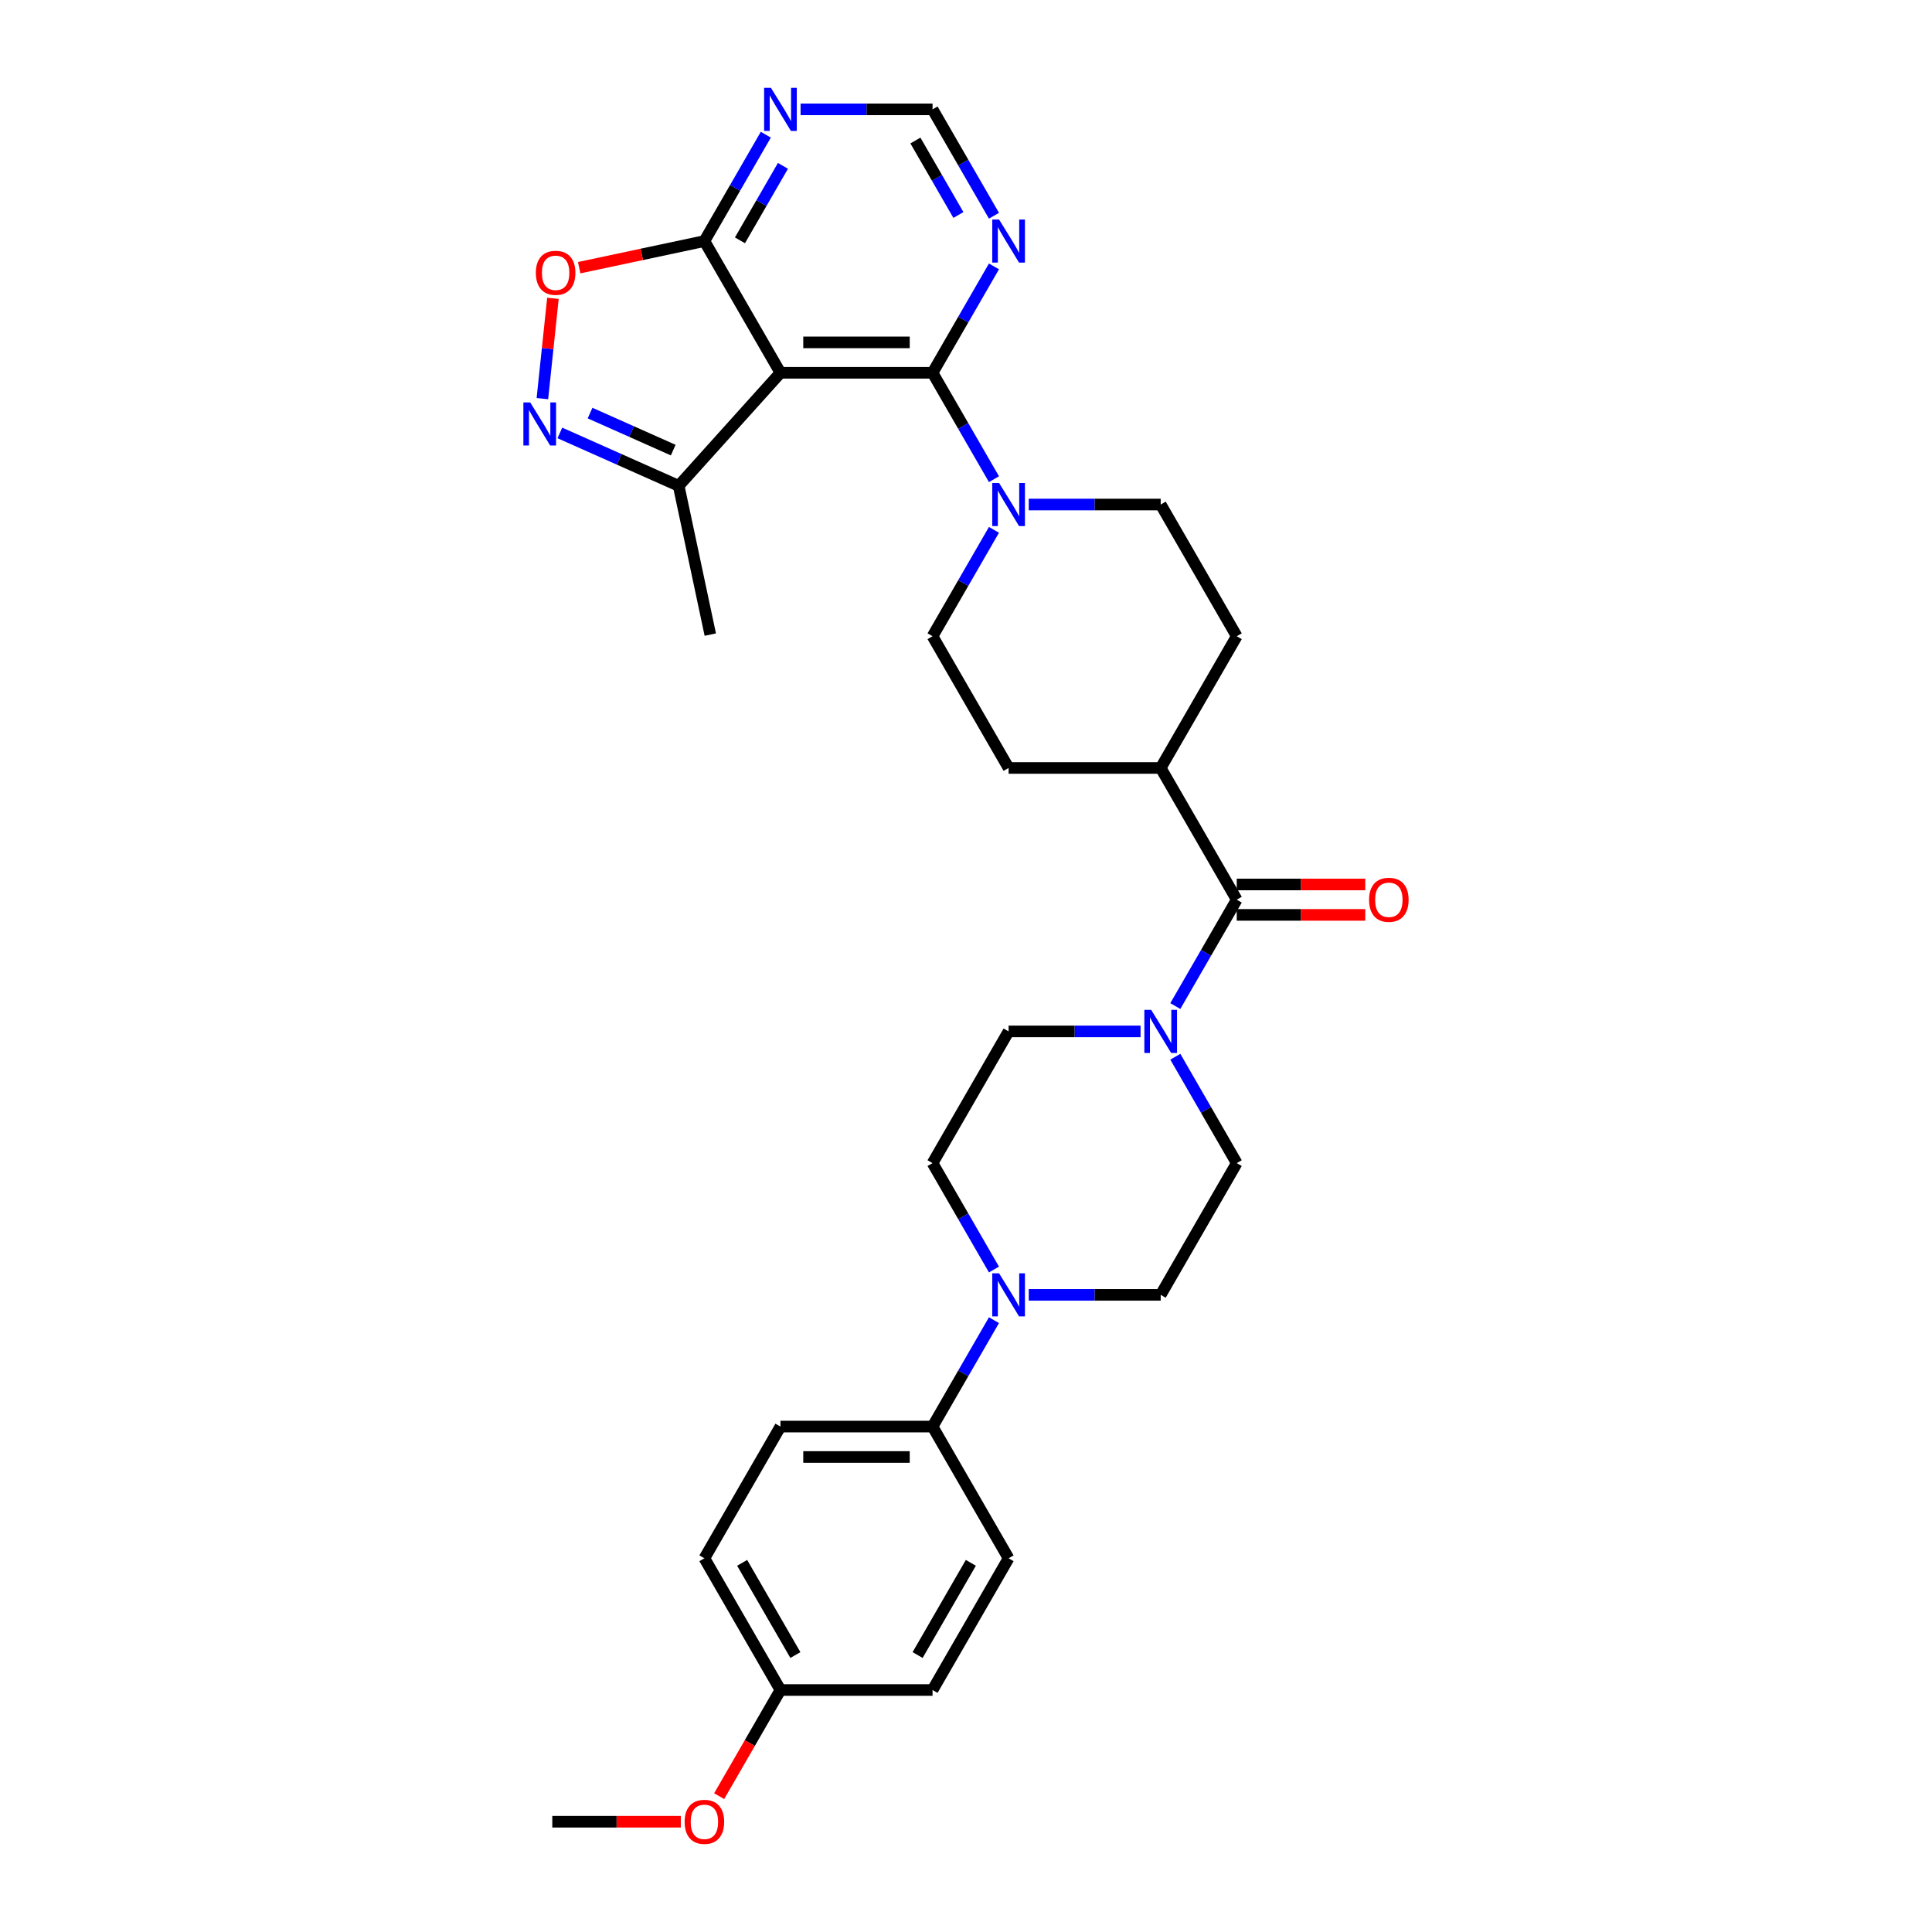<?xml version='1.0' encoding='iso-8859-1'?>
<svg version='1.1' baseProfile='full'
              xmlns='http://www.w3.org/2000/svg'
                      xmlns:rdkit='http://www.rdkit.org/xml'
                      xmlns:xlink='http://www.w3.org/1999/xlink'
                  xml:space='preserve'
width='1000px' height='1000px' viewBox='0 0 1000 1000'>
<!-- END OF HEADER -->
<rect style='opacity:1.0;fill:#FFFFFF;stroke:none' width='1000' height='1000' x='0' y='0'> </rect>
<path class='bond-0' d='M 403.957,192.96 L 482.683,192.96' style='fill:none;fill-rule:evenodd;stroke:#000000;stroke-width:6px;stroke-linecap:butt;stroke-linejoin:miter;stroke-opacity:1' />
<path class='bond-0' d='M 415.766,177.214 L 470.874,177.214' style='fill:none;fill-rule:evenodd;stroke:#000000;stroke-width:6px;stroke-linecap:butt;stroke-linejoin:miter;stroke-opacity:1' />
<path class='bond-3' d='M 403.957,192.96 L 364.594,124.781' style='fill:none;fill-rule:evenodd;stroke:#000000;stroke-width:6px;stroke-linecap:butt;stroke-linejoin:miter;stroke-opacity:1' />
<path class='bond-8' d='M 403.957,192.96 L 351.279,251.464' style='fill:none;fill-rule:evenodd;stroke:#000000;stroke-width:6px;stroke-linecap:butt;stroke-linejoin:miter;stroke-opacity:1' />
<path class='bond-2' d='M 482.683,192.96 L 498.579,220.491' style='fill:none;fill-rule:evenodd;stroke:#000000;stroke-width:6px;stroke-linecap:butt;stroke-linejoin:miter;stroke-opacity:1' />
<path class='bond-2' d='M 498.579,220.491 L 514.474,248.023' style='fill:none;fill-rule:evenodd;stroke:#0000FF;stroke-width:6px;stroke-linecap:butt;stroke-linejoin:miter;stroke-opacity:1' />
<path class='bond-9' d='M 482.683,192.96 L 498.579,165.428' style='fill:none;fill-rule:evenodd;stroke:#000000;stroke-width:6px;stroke-linecap:butt;stroke-linejoin:miter;stroke-opacity:1' />
<path class='bond-9' d='M 498.579,165.428 L 514.474,137.897' style='fill:none;fill-rule:evenodd;stroke:#0000FF;stroke-width:6px;stroke-linecap:butt;stroke-linejoin:miter;stroke-opacity:1' />
<path class='bond-1' d='M 289.783,224.084 L 320.531,237.774' style='fill:none;fill-rule:evenodd;stroke:#0000FF;stroke-width:6px;stroke-linecap:butt;stroke-linejoin:miter;stroke-opacity:1' />
<path class='bond-1' d='M 320.531,237.774 L 351.279,251.464' style='fill:none;fill-rule:evenodd;stroke:#000000;stroke-width:6px;stroke-linecap:butt;stroke-linejoin:miter;stroke-opacity:1' />
<path class='bond-1' d='M 305.411,213.807 L 326.935,223.39' style='fill:none;fill-rule:evenodd;stroke:#0000FF;stroke-width:6px;stroke-linecap:butt;stroke-linejoin:miter;stroke-opacity:1' />
<path class='bond-1' d='M 326.935,223.39 L 348.459,232.973' style='fill:none;fill-rule:evenodd;stroke:#000000;stroke-width:6px;stroke-linecap:butt;stroke-linejoin:miter;stroke-opacity:1' />
<path class='bond-31' d='M 280.738,206.328 L 283.467,180.368' style='fill:none;fill-rule:evenodd;stroke:#0000FF;stroke-width:6px;stroke-linecap:butt;stroke-linejoin:miter;stroke-opacity:1' />
<path class='bond-31' d='M 283.467,180.368 L 286.195,154.407' style='fill:none;fill-rule:evenodd;stroke:#FF0000;stroke-width:6px;stroke-linecap:butt;stroke-linejoin:miter;stroke-opacity:1' />
<path class='bond-16' d='M 514.474,274.254 L 498.579,301.786' style='fill:none;fill-rule:evenodd;stroke:#0000FF;stroke-width:6px;stroke-linecap:butt;stroke-linejoin:miter;stroke-opacity:1' />
<path class='bond-16' d='M 498.579,301.786 L 482.683,329.317' style='fill:none;fill-rule:evenodd;stroke:#000000;stroke-width:6px;stroke-linecap:butt;stroke-linejoin:miter;stroke-opacity:1' />
<path class='bond-17' d='M 532.47,261.138 L 566.621,261.138' style='fill:none;fill-rule:evenodd;stroke:#0000FF;stroke-width:6px;stroke-linecap:butt;stroke-linejoin:miter;stroke-opacity:1' />
<path class='bond-17' d='M 566.621,261.138 L 600.772,261.138' style='fill:none;fill-rule:evenodd;stroke:#000000;stroke-width:6px;stroke-linecap:butt;stroke-linejoin:miter;stroke-opacity:1' />
<path class='bond-6' d='M 364.594,124.781 L 332.193,131.668' style='fill:none;fill-rule:evenodd;stroke:#000000;stroke-width:6px;stroke-linecap:butt;stroke-linejoin:miter;stroke-opacity:1' />
<path class='bond-6' d='M 332.193,131.668 L 299.791,138.555' style='fill:none;fill-rule:evenodd;stroke:#FF0000;stroke-width:6px;stroke-linecap:butt;stroke-linejoin:miter;stroke-opacity:1' />
<path class='bond-10' d='M 364.594,124.781 L 380.49,97.249' style='fill:none;fill-rule:evenodd;stroke:#000000;stroke-width:6px;stroke-linecap:butt;stroke-linejoin:miter;stroke-opacity:1' />
<path class='bond-10' d='M 380.49,97.249 L 396.385,69.718' style='fill:none;fill-rule:evenodd;stroke:#0000FF;stroke-width:6px;stroke-linecap:butt;stroke-linejoin:miter;stroke-opacity:1' />
<path class='bond-10' d='M 382.999,124.394 L 394.125,105.122' style='fill:none;fill-rule:evenodd;stroke:#000000;stroke-width:6px;stroke-linecap:butt;stroke-linejoin:miter;stroke-opacity:1' />
<path class='bond-10' d='M 394.125,105.122 L 405.252,85.85' style='fill:none;fill-rule:evenodd;stroke:#0000FF;stroke-width:6px;stroke-linecap:butt;stroke-linejoin:miter;stroke-opacity:1' />
<path class='bond-4' d='M 640.135,465.674 L 600.772,397.496' style='fill:none;fill-rule:evenodd;stroke:#000000;stroke-width:6px;stroke-linecap:butt;stroke-linejoin:miter;stroke-opacity:1' />
<path class='bond-5' d='M 640.135,465.674 L 624.24,493.206' style='fill:none;fill-rule:evenodd;stroke:#000000;stroke-width:6px;stroke-linecap:butt;stroke-linejoin:miter;stroke-opacity:1' />
<path class='bond-5' d='M 624.24,493.206 L 608.345,520.737' style='fill:none;fill-rule:evenodd;stroke:#0000FF;stroke-width:6px;stroke-linecap:butt;stroke-linejoin:miter;stroke-opacity:1' />
<path class='bond-20' d='M 640.135,473.547 L 673.397,473.547' style='fill:none;fill-rule:evenodd;stroke:#000000;stroke-width:6px;stroke-linecap:butt;stroke-linejoin:miter;stroke-opacity:1' />
<path class='bond-20' d='M 673.397,473.547 L 706.659,473.547' style='fill:none;fill-rule:evenodd;stroke:#FF0000;stroke-width:6px;stroke-linecap:butt;stroke-linejoin:miter;stroke-opacity:1' />
<path class='bond-20' d='M 640.135,457.802 L 673.397,457.802' style='fill:none;fill-rule:evenodd;stroke:#000000;stroke-width:6px;stroke-linecap:butt;stroke-linejoin:miter;stroke-opacity:1' />
<path class='bond-20' d='M 673.397,457.802 L 706.659,457.802' style='fill:none;fill-rule:evenodd;stroke:#FF0000;stroke-width:6px;stroke-linecap:butt;stroke-linejoin:miter;stroke-opacity:1' />
<path class='bond-14' d='M 590.349,533.853 L 556.198,533.853' style='fill:none;fill-rule:evenodd;stroke:#0000FF;stroke-width:6px;stroke-linecap:butt;stroke-linejoin:miter;stroke-opacity:1' />
<path class='bond-14' d='M 556.198,533.853 L 522.046,533.853' style='fill:none;fill-rule:evenodd;stroke:#000000;stroke-width:6px;stroke-linecap:butt;stroke-linejoin:miter;stroke-opacity:1' />
<path class='bond-15' d='M 608.345,546.969 L 624.24,574.5' style='fill:none;fill-rule:evenodd;stroke:#0000FF;stroke-width:6px;stroke-linecap:butt;stroke-linejoin:miter;stroke-opacity:1' />
<path class='bond-15' d='M 624.24,574.5 L 640.135,602.032' style='fill:none;fill-rule:evenodd;stroke:#000000;stroke-width:6px;stroke-linecap:butt;stroke-linejoin:miter;stroke-opacity:1' />
<path class='bond-7' d='M 532.47,670.211 L 566.621,670.211' style='fill:none;fill-rule:evenodd;stroke:#0000FF;stroke-width:6px;stroke-linecap:butt;stroke-linejoin:miter;stroke-opacity:1' />
<path class='bond-7' d='M 566.621,670.211 L 600.772,670.211' style='fill:none;fill-rule:evenodd;stroke:#000000;stroke-width:6px;stroke-linecap:butt;stroke-linejoin:miter;stroke-opacity:1' />
<path class='bond-12' d='M 514.474,683.326 L 498.579,710.858' style='fill:none;fill-rule:evenodd;stroke:#0000FF;stroke-width:6px;stroke-linecap:butt;stroke-linejoin:miter;stroke-opacity:1' />
<path class='bond-12' d='M 498.579,710.858 L 482.683,738.389' style='fill:none;fill-rule:evenodd;stroke:#000000;stroke-width:6px;stroke-linecap:butt;stroke-linejoin:miter;stroke-opacity:1' />
<path class='bond-34' d='M 514.474,657.095 L 498.579,629.563' style='fill:none;fill-rule:evenodd;stroke:#0000FF;stroke-width:6px;stroke-linecap:butt;stroke-linejoin:miter;stroke-opacity:1' />
<path class='bond-34' d='M 498.579,629.563 L 482.683,602.032' style='fill:none;fill-rule:evenodd;stroke:#000000;stroke-width:6px;stroke-linecap:butt;stroke-linejoin:miter;stroke-opacity:1' />
<path class='bond-29' d='M 351.279,251.464 L 367.647,328.47' style='fill:none;fill-rule:evenodd;stroke:#000000;stroke-width:6px;stroke-linecap:butt;stroke-linejoin:miter;stroke-opacity:1' />
<path class='bond-32' d='M 514.474,111.665 L 498.579,84.134' style='fill:none;fill-rule:evenodd;stroke:#0000FF;stroke-width:6px;stroke-linecap:butt;stroke-linejoin:miter;stroke-opacity:1' />
<path class='bond-32' d='M 498.579,84.134 L 482.683,56.602' style='fill:none;fill-rule:evenodd;stroke:#000000;stroke-width:6px;stroke-linecap:butt;stroke-linejoin:miter;stroke-opacity:1' />
<path class='bond-32' d='M 496.07,111.278 L 484.943,92.006' style='fill:none;fill-rule:evenodd;stroke:#0000FF;stroke-width:6px;stroke-linecap:butt;stroke-linejoin:miter;stroke-opacity:1' />
<path class='bond-32' d='M 484.943,92.006 L 473.816,72.734' style='fill:none;fill-rule:evenodd;stroke:#000000;stroke-width:6px;stroke-linecap:butt;stroke-linejoin:miter;stroke-opacity:1' />
<path class='bond-11' d='M 414.381,56.602 L 448.532,56.602' style='fill:none;fill-rule:evenodd;stroke:#0000FF;stroke-width:6px;stroke-linecap:butt;stroke-linejoin:miter;stroke-opacity:1' />
<path class='bond-11' d='M 448.532,56.602 L 482.683,56.602' style='fill:none;fill-rule:evenodd;stroke:#000000;stroke-width:6px;stroke-linecap:butt;stroke-linejoin:miter;stroke-opacity:1' />
<path class='bond-23' d='M 482.683,738.389 L 403.957,738.389' style='fill:none;fill-rule:evenodd;stroke:#000000;stroke-width:6px;stroke-linecap:butt;stroke-linejoin:miter;stroke-opacity:1' />
<path class='bond-23' d='M 470.874,754.135 L 415.766,754.135' style='fill:none;fill-rule:evenodd;stroke:#000000;stroke-width:6px;stroke-linecap:butt;stroke-linejoin:miter;stroke-opacity:1' />
<path class='bond-24' d='M 482.683,738.389 L 522.046,806.568' style='fill:none;fill-rule:evenodd;stroke:#000000;stroke-width:6px;stroke-linecap:butt;stroke-linejoin:miter;stroke-opacity:1' />
<path class='bond-13' d='M 600.772,397.496 L 640.135,329.317' style='fill:none;fill-rule:evenodd;stroke:#000000;stroke-width:6px;stroke-linecap:butt;stroke-linejoin:miter;stroke-opacity:1' />
<path class='bond-33' d='M 600.772,397.496 L 522.046,397.496' style='fill:none;fill-rule:evenodd;stroke:#000000;stroke-width:6px;stroke-linecap:butt;stroke-linejoin:miter;stroke-opacity:1' />
<path class='bond-18' d='M 522.046,533.853 L 482.683,602.032' style='fill:none;fill-rule:evenodd;stroke:#000000;stroke-width:6px;stroke-linecap:butt;stroke-linejoin:miter;stroke-opacity:1' />
<path class='bond-19' d='M 640.135,602.032 L 600.772,670.211' style='fill:none;fill-rule:evenodd;stroke:#000000;stroke-width:6px;stroke-linecap:butt;stroke-linejoin:miter;stroke-opacity:1' />
<path class='bond-21' d='M 482.683,329.317 L 522.046,397.496' style='fill:none;fill-rule:evenodd;stroke:#000000;stroke-width:6px;stroke-linecap:butt;stroke-linejoin:miter;stroke-opacity:1' />
<path class='bond-22' d='M 600.772,261.138 L 640.135,329.317' style='fill:none;fill-rule:evenodd;stroke:#000000;stroke-width:6px;stroke-linecap:butt;stroke-linejoin:miter;stroke-opacity:1' />
<path class='bond-27' d='M 403.957,738.389 L 364.594,806.568' style='fill:none;fill-rule:evenodd;stroke:#000000;stroke-width:6px;stroke-linecap:butt;stroke-linejoin:miter;stroke-opacity:1' />
<path class='bond-26' d='M 522.046,806.568 L 482.683,874.747' style='fill:none;fill-rule:evenodd;stroke:#000000;stroke-width:6px;stroke-linecap:butt;stroke-linejoin:miter;stroke-opacity:1' />
<path class='bond-26' d='M 502.506,808.922 L 474.952,856.647' style='fill:none;fill-rule:evenodd;stroke:#000000;stroke-width:6px;stroke-linecap:butt;stroke-linejoin:miter;stroke-opacity:1' />
<path class='bond-25' d='M 403.957,874.747 L 482.683,874.747' style='fill:none;fill-rule:evenodd;stroke:#000000;stroke-width:6px;stroke-linecap:butt;stroke-linejoin:miter;stroke-opacity:1' />
<path class='bond-28' d='M 403.957,874.747 L 388.098,902.215' style='fill:none;fill-rule:evenodd;stroke:#000000;stroke-width:6px;stroke-linecap:butt;stroke-linejoin:miter;stroke-opacity:1' />
<path class='bond-28' d='M 388.098,902.215 L 372.239,929.684' style='fill:none;fill-rule:evenodd;stroke:#FF0000;stroke-width:6px;stroke-linecap:butt;stroke-linejoin:miter;stroke-opacity:1' />
<path class='bond-35' d='M 403.957,874.747 L 364.594,806.568' style='fill:none;fill-rule:evenodd;stroke:#000000;stroke-width:6px;stroke-linecap:butt;stroke-linejoin:miter;stroke-opacity:1' />
<path class='bond-35' d='M 411.689,856.647 L 384.134,808.922' style='fill:none;fill-rule:evenodd;stroke:#000000;stroke-width:6px;stroke-linecap:butt;stroke-linejoin:miter;stroke-opacity:1' />
<path class='bond-30' d='M 352.392,942.925 L 319.13,942.925' style='fill:none;fill-rule:evenodd;stroke:#FF0000;stroke-width:6px;stroke-linecap:butt;stroke-linejoin:miter;stroke-opacity:1' />
<path class='bond-30' d='M 319.13,942.925 L 285.868,942.925' style='fill:none;fill-rule:evenodd;stroke:#000000;stroke-width:6px;stroke-linecap:butt;stroke-linejoin:miter;stroke-opacity:1' />
<path  class='atom-2' d='M 274.431 208.296
L 281.737 220.105
Q 282.461 221.27, 283.626 223.38
Q 284.792 225.49, 284.855 225.616
L 284.855 208.296
L 287.815 208.296
L 287.815 230.591
L 284.76 230.591
L 276.919 217.68
Q 276.006 216.169, 275.03 214.437
Q 274.085 212.705, 273.801 212.169
L 273.801 230.591
L 270.904 230.591
L 270.904 208.296
L 274.431 208.296
' fill='#0000FF'/>
<path  class='atom-3' d='M 517.118 249.991
L 524.424 261.8
Q 525.148 262.965, 526.313 265.075
Q 527.478 267.184, 527.541 267.31
L 527.541 249.991
L 530.501 249.991
L 530.501 272.286
L 527.447 272.286
L 519.606 259.375
Q 518.693 257.863, 517.716 256.131
Q 516.772 254.399, 516.488 253.864
L 516.488 272.286
L 513.591 272.286
L 513.591 249.991
L 517.118 249.991
' fill='#0000FF'/>
<path  class='atom-6' d='M 595.844 522.706
L 603.15 534.514
Q 603.874 535.68, 605.039 537.789
Q 606.204 539.899, 606.267 540.025
L 606.267 522.706
L 609.227 522.706
L 609.227 545.001
L 606.173 545.001
L 598.332 532.09
Q 597.419 530.578, 596.442 528.846
Q 595.498 527.114, 595.214 526.579
L 595.214 545.001
L 592.317 545.001
L 592.317 522.706
L 595.844 522.706
' fill='#0000FF'/>
<path  class='atom-7' d='M 277.354 141.212
Q 277.354 135.859, 279.999 132.867
Q 282.645 129.875, 287.589 129.875
Q 292.533 129.875, 295.178 132.867
Q 297.823 135.859, 297.823 141.212
Q 297.823 146.628, 295.146 149.714
Q 292.47 152.769, 287.589 152.769
Q 282.676 152.769, 279.999 149.714
Q 277.354 146.66, 277.354 141.212
M 287.589 150.25
Q 290.99 150.25, 292.816 147.982
Q 294.674 145.684, 294.674 141.212
Q 294.674 136.835, 292.816 134.63
Q 290.99 132.395, 287.589 132.395
Q 284.188 132.395, 282.33 134.599
Q 280.503 136.803, 280.503 141.212
Q 280.503 145.715, 282.33 147.982
Q 284.188 150.25, 287.589 150.25
' fill='#FF0000'/>
<path  class='atom-8' d='M 517.118 659.063
L 524.424 670.872
Q 525.148 672.037, 526.313 674.147
Q 527.478 676.257, 527.541 676.383
L 527.541 659.063
L 530.501 659.063
L 530.501 681.358
L 527.447 681.358
L 519.606 668.447
Q 518.693 666.936, 517.716 665.204
Q 516.772 663.472, 516.488 662.936
L 516.488 681.358
L 513.591 681.358
L 513.591 659.063
L 517.118 659.063
' fill='#0000FF'/>
<path  class='atom-10' d='M 517.118 113.633
L 524.424 125.442
Q 525.148 126.607, 526.313 128.717
Q 527.478 130.827, 527.541 130.953
L 527.541 113.633
L 530.501 113.633
L 530.501 135.928
L 527.447 135.928
L 519.606 123.017
Q 518.693 121.506, 517.716 119.774
Q 516.772 118.042, 516.488 117.507
L 516.488 135.928
L 513.591 135.928
L 513.591 113.633
L 517.118 113.633
' fill='#0000FF'/>
<path  class='atom-11' d='M 399.029 45.455
L 406.335 57.263
Q 407.059 58.429, 408.224 60.538
Q 409.389 62.648, 409.452 62.774
L 409.452 45.455
L 412.412 45.455
L 412.412 67.75
L 409.358 67.75
L 401.517 54.839
Q 400.604 53.327, 399.627 51.595
Q 398.683 49.863, 398.399 49.328
L 398.399 67.75
L 395.502 67.75
L 395.502 45.455
L 399.029 45.455
' fill='#0000FF'/>
<path  class='atom-21' d='M 708.627 465.737
Q 708.627 460.384, 711.272 457.392
Q 713.917 454.401, 718.861 454.401
Q 723.805 454.401, 726.45 457.392
Q 729.096 460.384, 729.096 465.737
Q 729.096 471.154, 726.419 474.24
Q 723.742 477.294, 718.861 477.294
Q 713.949 477.294, 711.272 474.24
Q 708.627 471.185, 708.627 465.737
M 718.861 474.775
Q 722.262 474.775, 724.089 472.508
Q 725.947 470.209, 725.947 465.737
Q 725.947 461.36, 724.089 459.156
Q 722.262 456.92, 718.861 456.92
Q 715.46 456.92, 713.602 459.124
Q 711.776 461.329, 711.776 465.737
Q 711.776 470.241, 713.602 472.508
Q 715.46 474.775, 718.861 474.775
' fill='#FF0000'/>
<path  class='atom-29' d='M 354.36 942.988
Q 354.36 937.635, 357.005 934.644
Q 359.65 931.652, 364.594 931.652
Q 369.538 931.652, 372.183 934.644
Q 374.829 937.635, 374.829 942.988
Q 374.829 948.405, 372.152 951.491
Q 369.475 954.545, 364.594 954.545
Q 359.682 954.545, 357.005 951.491
Q 354.36 948.436, 354.36 942.988
M 364.594 952.026
Q 367.995 952.026, 369.822 949.759
Q 371.68 947.46, 371.68 942.988
Q 371.68 938.611, 369.822 936.407
Q 367.995 934.171, 364.594 934.171
Q 361.193 934.171, 359.335 936.375
Q 357.509 938.58, 357.509 942.988
Q 357.509 947.492, 359.335 949.759
Q 361.193 952.026, 364.594 952.026
' fill='#FF0000'/>
</svg>
